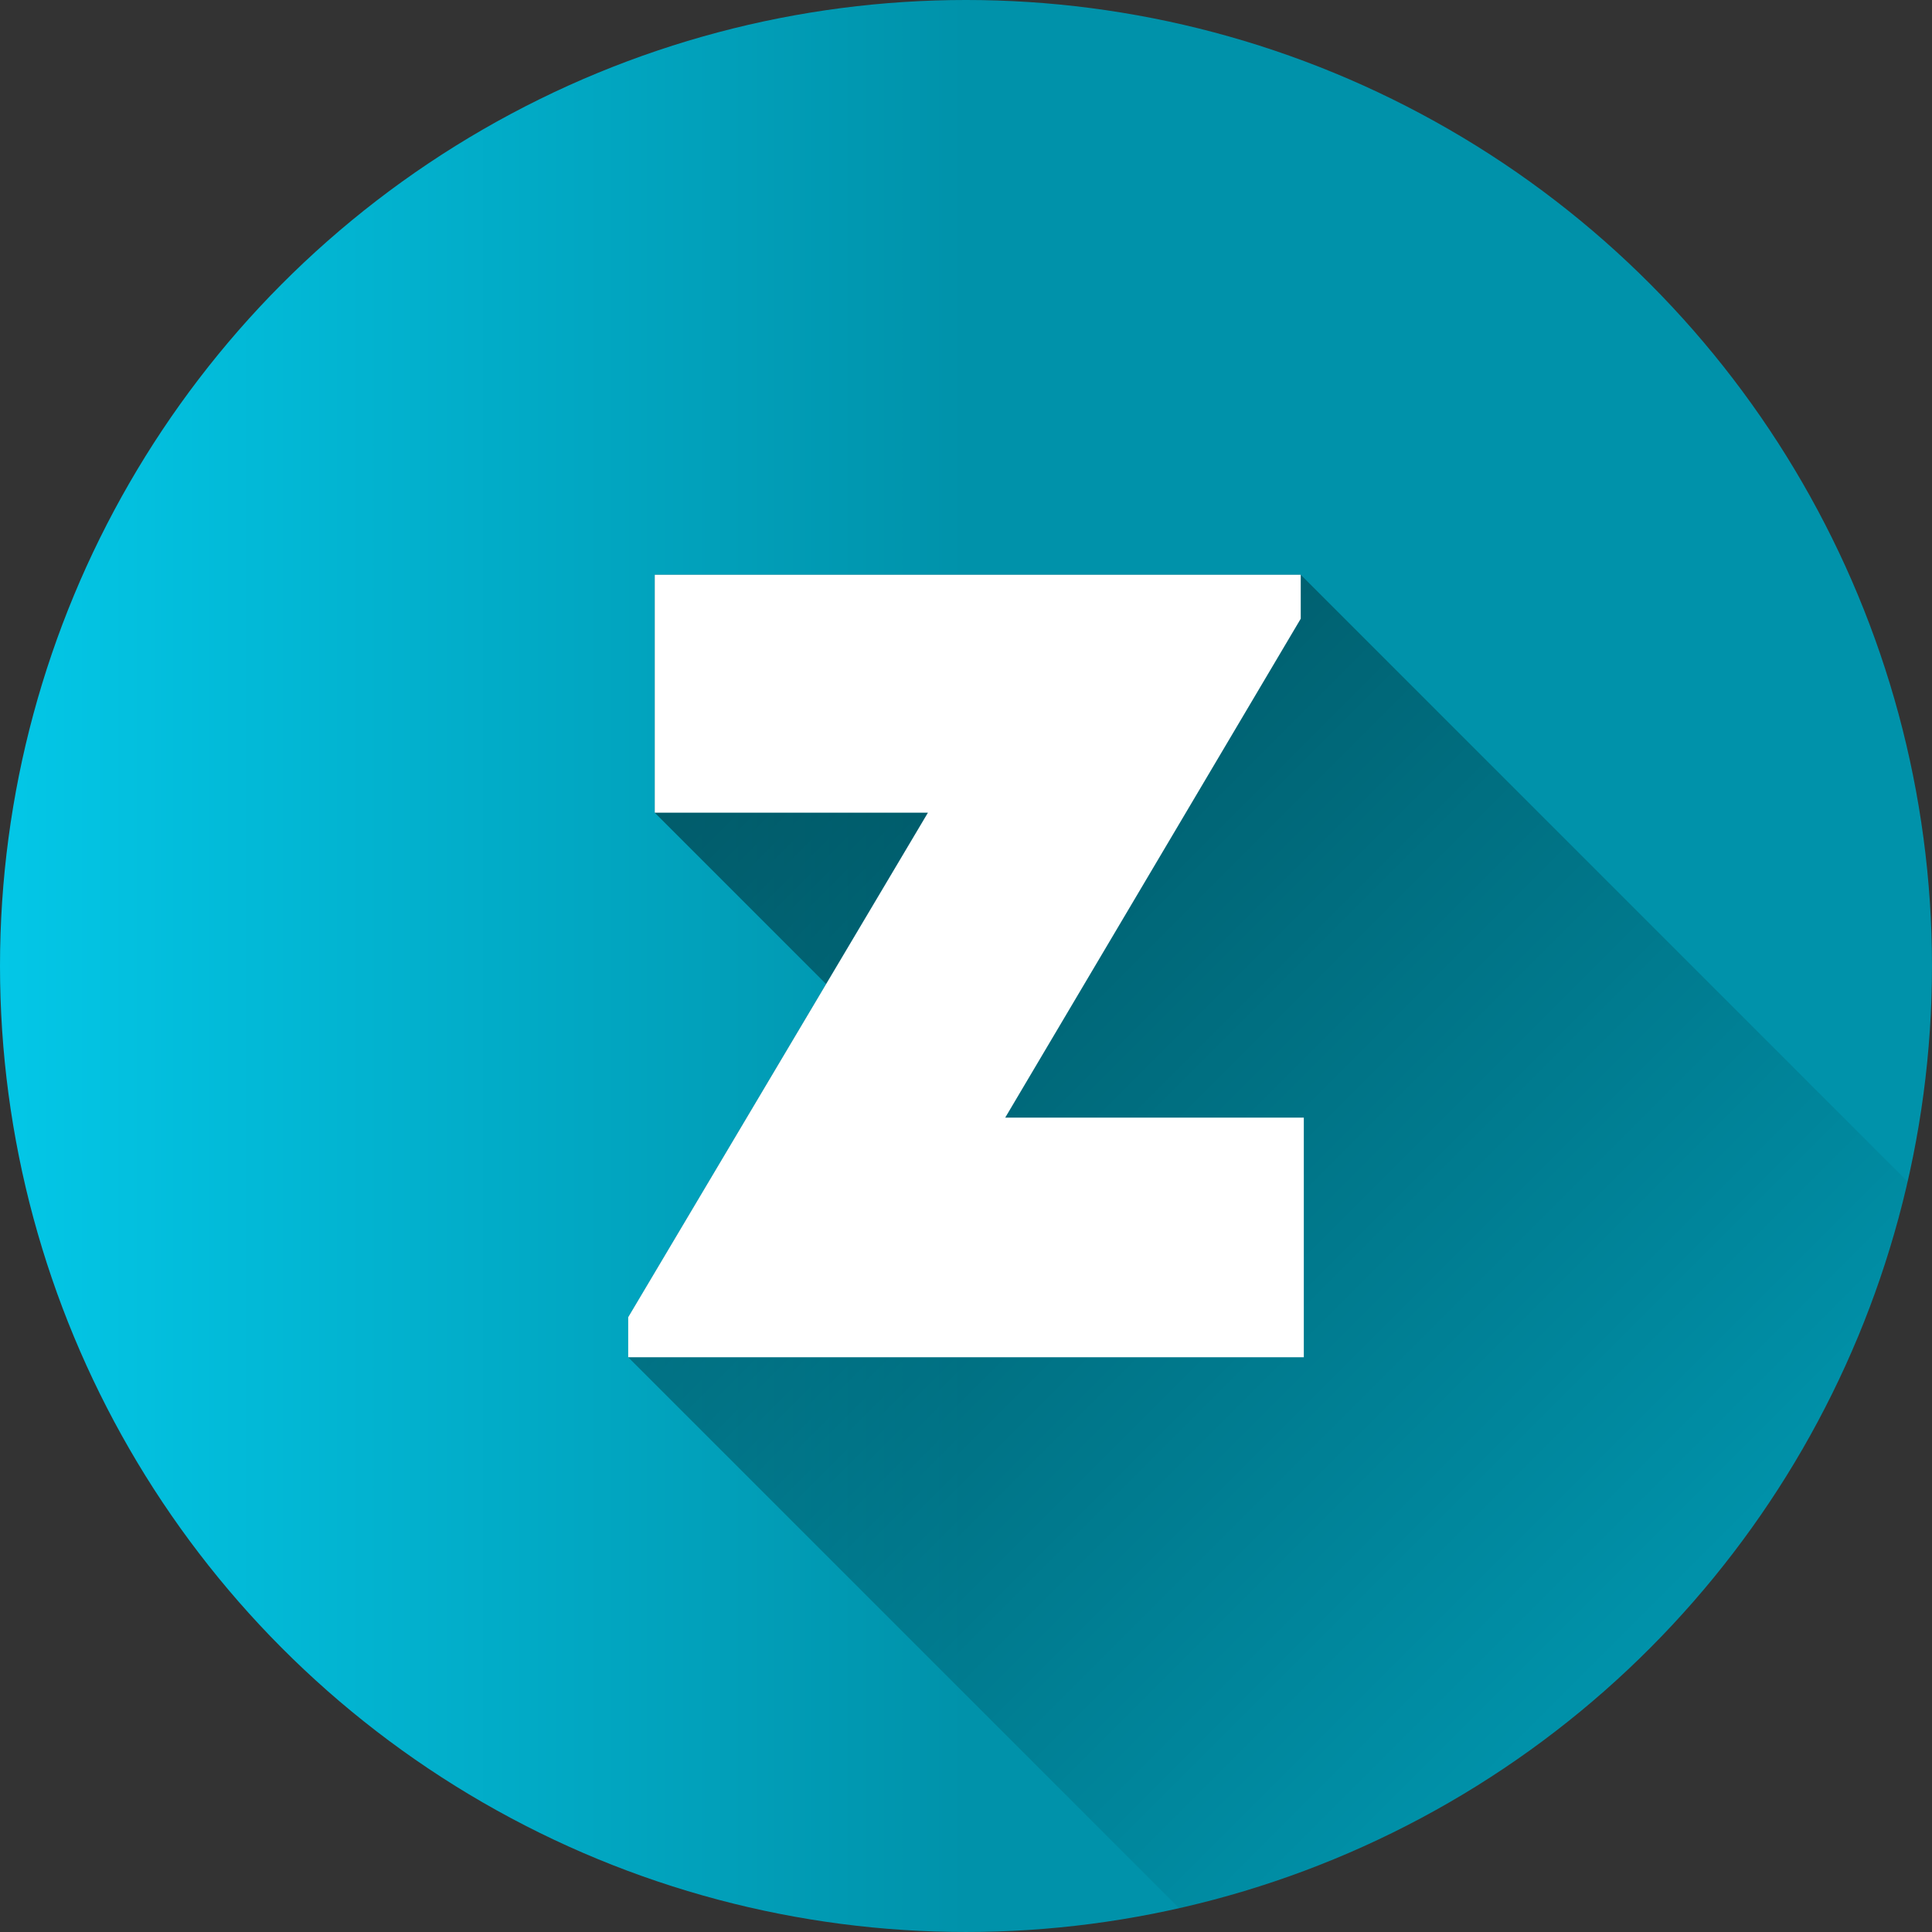 <svg version="1.1" xmlns="http://www.w3.org/2000/svg" xmlns:xlink="http://www.w3.org/1999/xlink" width="512" height="512" viewBox="0,0,256,256"><rect x="0" y="0" width="256" height="256" fill="#333333" stroke="none"/><defs><linearGradient x1="0" y1="249.999" x2="499.998" y2="249.999" gradientUnits="userSpaceOnUse" id="color-1"><stop offset="0" stop-color="#03c7e7"></stop><stop offset="0.5" stop-color="#0092aa"></stop><stop offset="1" stop-color="#0092aa"></stop></linearGradient><linearGradient x1="158.9" y1="159.297" x2="426.571" y2="426.968" gradientUnits="userSpaceOnUse" id="color-2"><stop offset="0" stop-color="#000000"></stop><stop offset="1" stop-color="#000000" stop-opacity="0"></stop></linearGradient></defs><g fill="none" fill-rule="nonzero" stroke="none" stroke-width="1" stroke-linecap="butt" stroke-linejoin="miter" stroke-miterlimit="10" stroke-dasharray="" stroke-dashoffset="0" font-family="none" font-weight="none" font-size="none" text-anchor="none" style="mix-blend-mode: normal"><g transform="scale(0.512,0.512)"><g><g><circle cx="249.999" cy="249.999" r="249.999" fill="url(#color-1)"></circle><path d="M493.729,305.847l-157.1,-157.1h-167.179v61.579l44.349,44.35l-51.227,86.223v10.35l142.627,142.623c93.727,-21.287 166.992,-94.355 188.53,-188.025z" fill="url(#color-2)" opacity="0.49"></path><path d="M337.426,289.24v62.01h-174.854v-10.351l77.573,-130.573h-70.695v-61.578h167.18v11.377l-76.482,129.115z" fill="#ffffff"></path></g></g></g></g></svg>